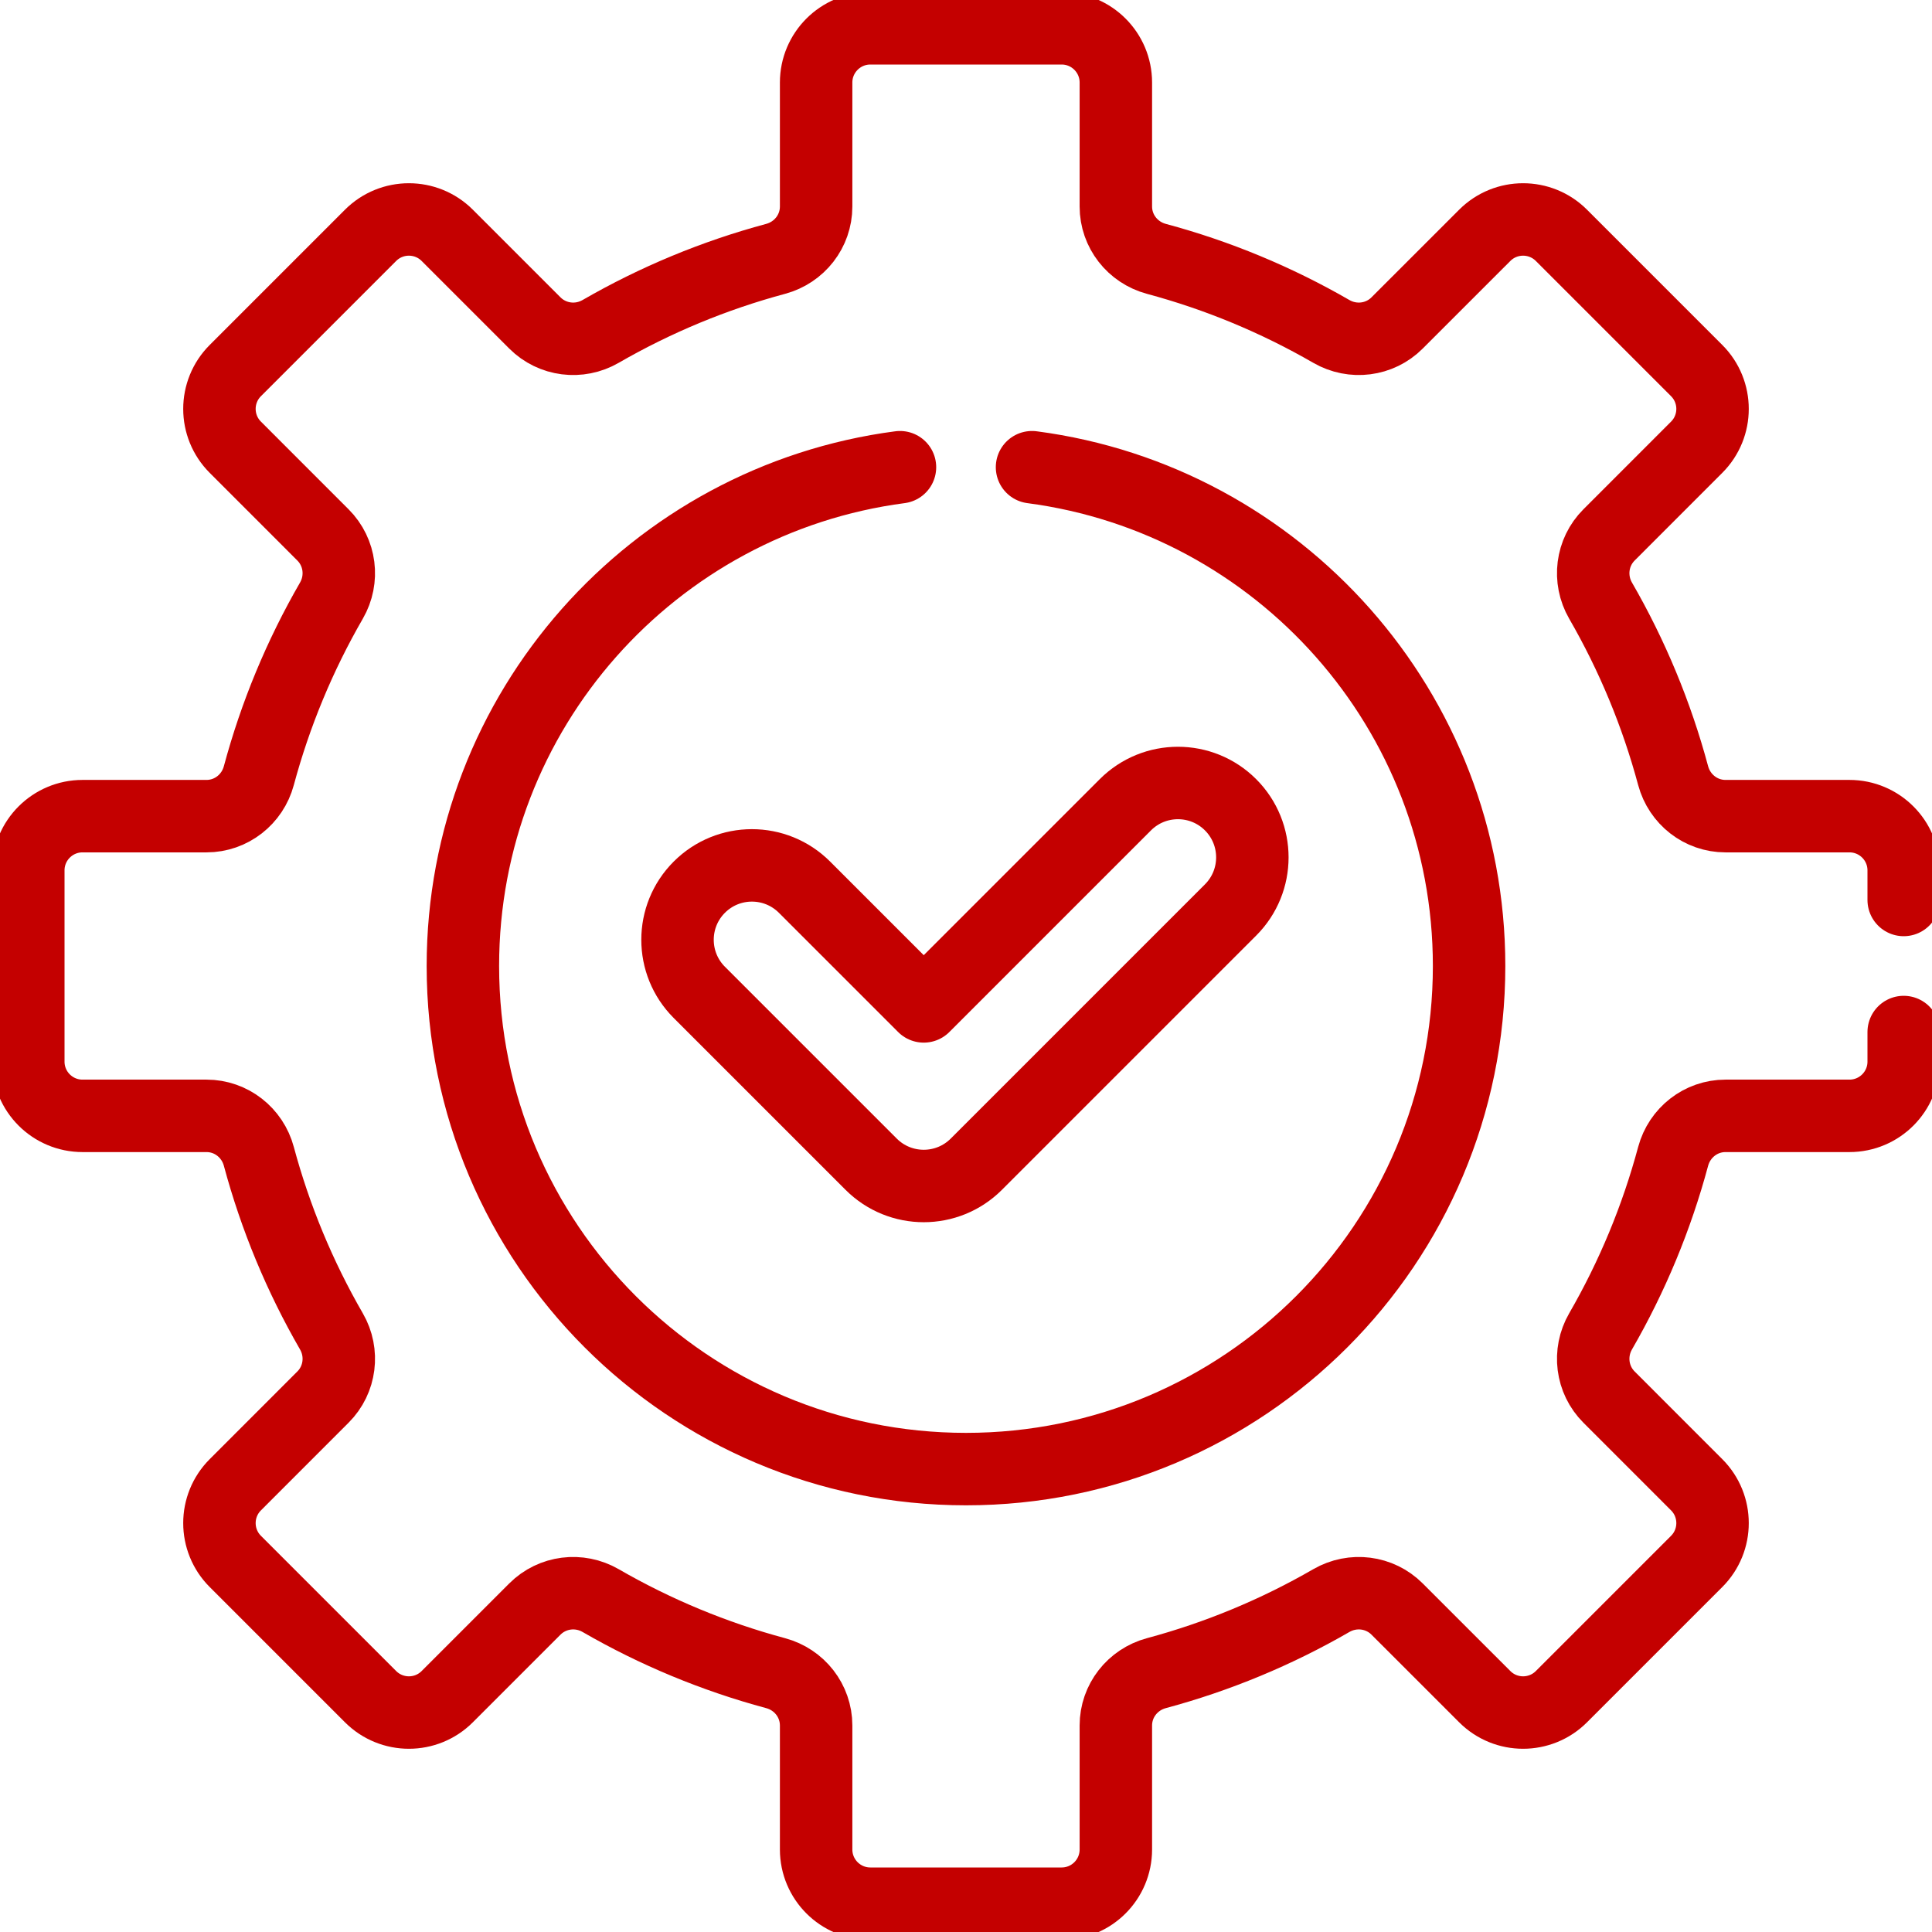 <?xml version="1.0" encoding="UTF-8"?> <svg xmlns="http://www.w3.org/2000/svg" width="80" height="80" viewBox="0 0 80 80" fill="none"> <g clip-path="url(#clip0_31_1591)"> <path d="M50.955 37.68L40.428 48.207C39.225 49.41 37.275 49.41 36.072 48.207L28.957 41.092C27.754 39.889 27.754 37.939 28.957 36.736C30.16 35.533 32.11 35.533 33.313 36.736L38.25 41.673L46.599 33.324C47.802 32.121 49.752 32.121 50.955 33.324C52.158 34.527 52.158 36.477 50.955 37.68Z" stroke="#C40000" stroke-width="3" stroke-miterlimit="10" stroke-linecap="round" stroke-linejoin="round"></path> <path d="M42.734 19.346C52.947 20.686 60.832 29.422 60.832 40C60.832 51.505 51.505 60.832 40 60.832C28.494 60.832 19.167 51.505 19.167 40C19.167 29.422 27.052 20.686 37.266 19.346M78.828 37.266V36.04C78.828 34.8 77.822 33.795 76.582 33.795H71.448C70.428 33.795 69.546 33.102 69.281 32.117C68.6 29.581 67.59 27.145 66.276 24.87C65.766 23.986 65.904 22.872 66.626 22.15L70.255 18.52C71.132 17.643 71.132 16.221 70.255 15.344L64.656 9.745C63.779 8.868 62.356 8.868 61.48 9.745L57.85 13.374C57.128 14.096 56.014 14.234 55.129 13.724C52.855 12.411 50.419 11.4 47.883 10.719C46.898 10.454 46.205 9.572 46.205 8.552V3.418C46.205 2.178 45.2 1.172 43.96 1.172H36.04C34.8 1.172 33.794 2.178 33.794 3.418V8.552C33.794 9.572 33.102 10.454 32.117 10.719C29.581 11.4 27.145 12.411 24.87 13.724C23.986 14.234 22.872 14.096 22.149 13.374L18.52 9.745C17.643 8.868 16.221 8.868 15.344 9.745L9.745 15.344C8.867 16.221 8.867 17.643 9.745 18.52L13.374 22.15C14.096 22.872 14.234 23.986 13.724 24.87C12.41 27.145 11.4 29.581 10.718 32.117C10.454 33.102 9.572 33.795 8.552 33.795H3.418C2.177 33.795 1.172 34.8 1.172 36.04V43.96C1.172 45.2 2.177 46.205 3.418 46.205H8.552C9.572 46.205 10.454 46.898 10.718 47.883C11.4 50.419 12.41 52.855 13.724 55.13C14.234 56.014 14.096 57.129 13.374 57.85L9.745 61.48C8.867 62.357 8.867 63.779 9.745 64.656L15.344 70.255C16.221 71.132 17.643 71.132 18.52 70.255L22.149 66.626C22.872 65.904 23.986 65.766 24.87 66.276C27.145 67.59 29.581 68.6 32.117 69.282C33.102 69.546 33.794 70.428 33.794 71.448V76.582C33.794 77.823 34.8 78.828 36.04 78.828H43.96C45.2 78.828 46.205 77.823 46.205 76.582V71.448C46.205 70.428 46.898 69.546 47.883 69.282C50.419 68.6 52.855 67.59 55.129 66.276C56.014 65.766 57.128 65.904 57.85 66.626L61.48 70.255C62.356 71.132 63.779 71.132 64.656 70.255L70.255 64.656C71.132 63.779 71.132 62.357 70.255 61.48L66.626 57.85C65.904 57.129 65.766 56.014 66.276 55.13C67.59 52.855 68.6 50.419 69.281 47.883C69.546 46.898 70.428 46.205 71.448 46.205H76.582C77.822 46.205 78.828 45.2 78.828 43.96V42.734" stroke="#C40000" stroke-width="3" stroke-miterlimit="10" stroke-linecap="round" stroke-linejoin="round"></path> </g> <defs> <clipPath id="clip0_31_1591"> <rect width="80" height="80" fill="white"></rect> </clipPath> </defs> </svg> 